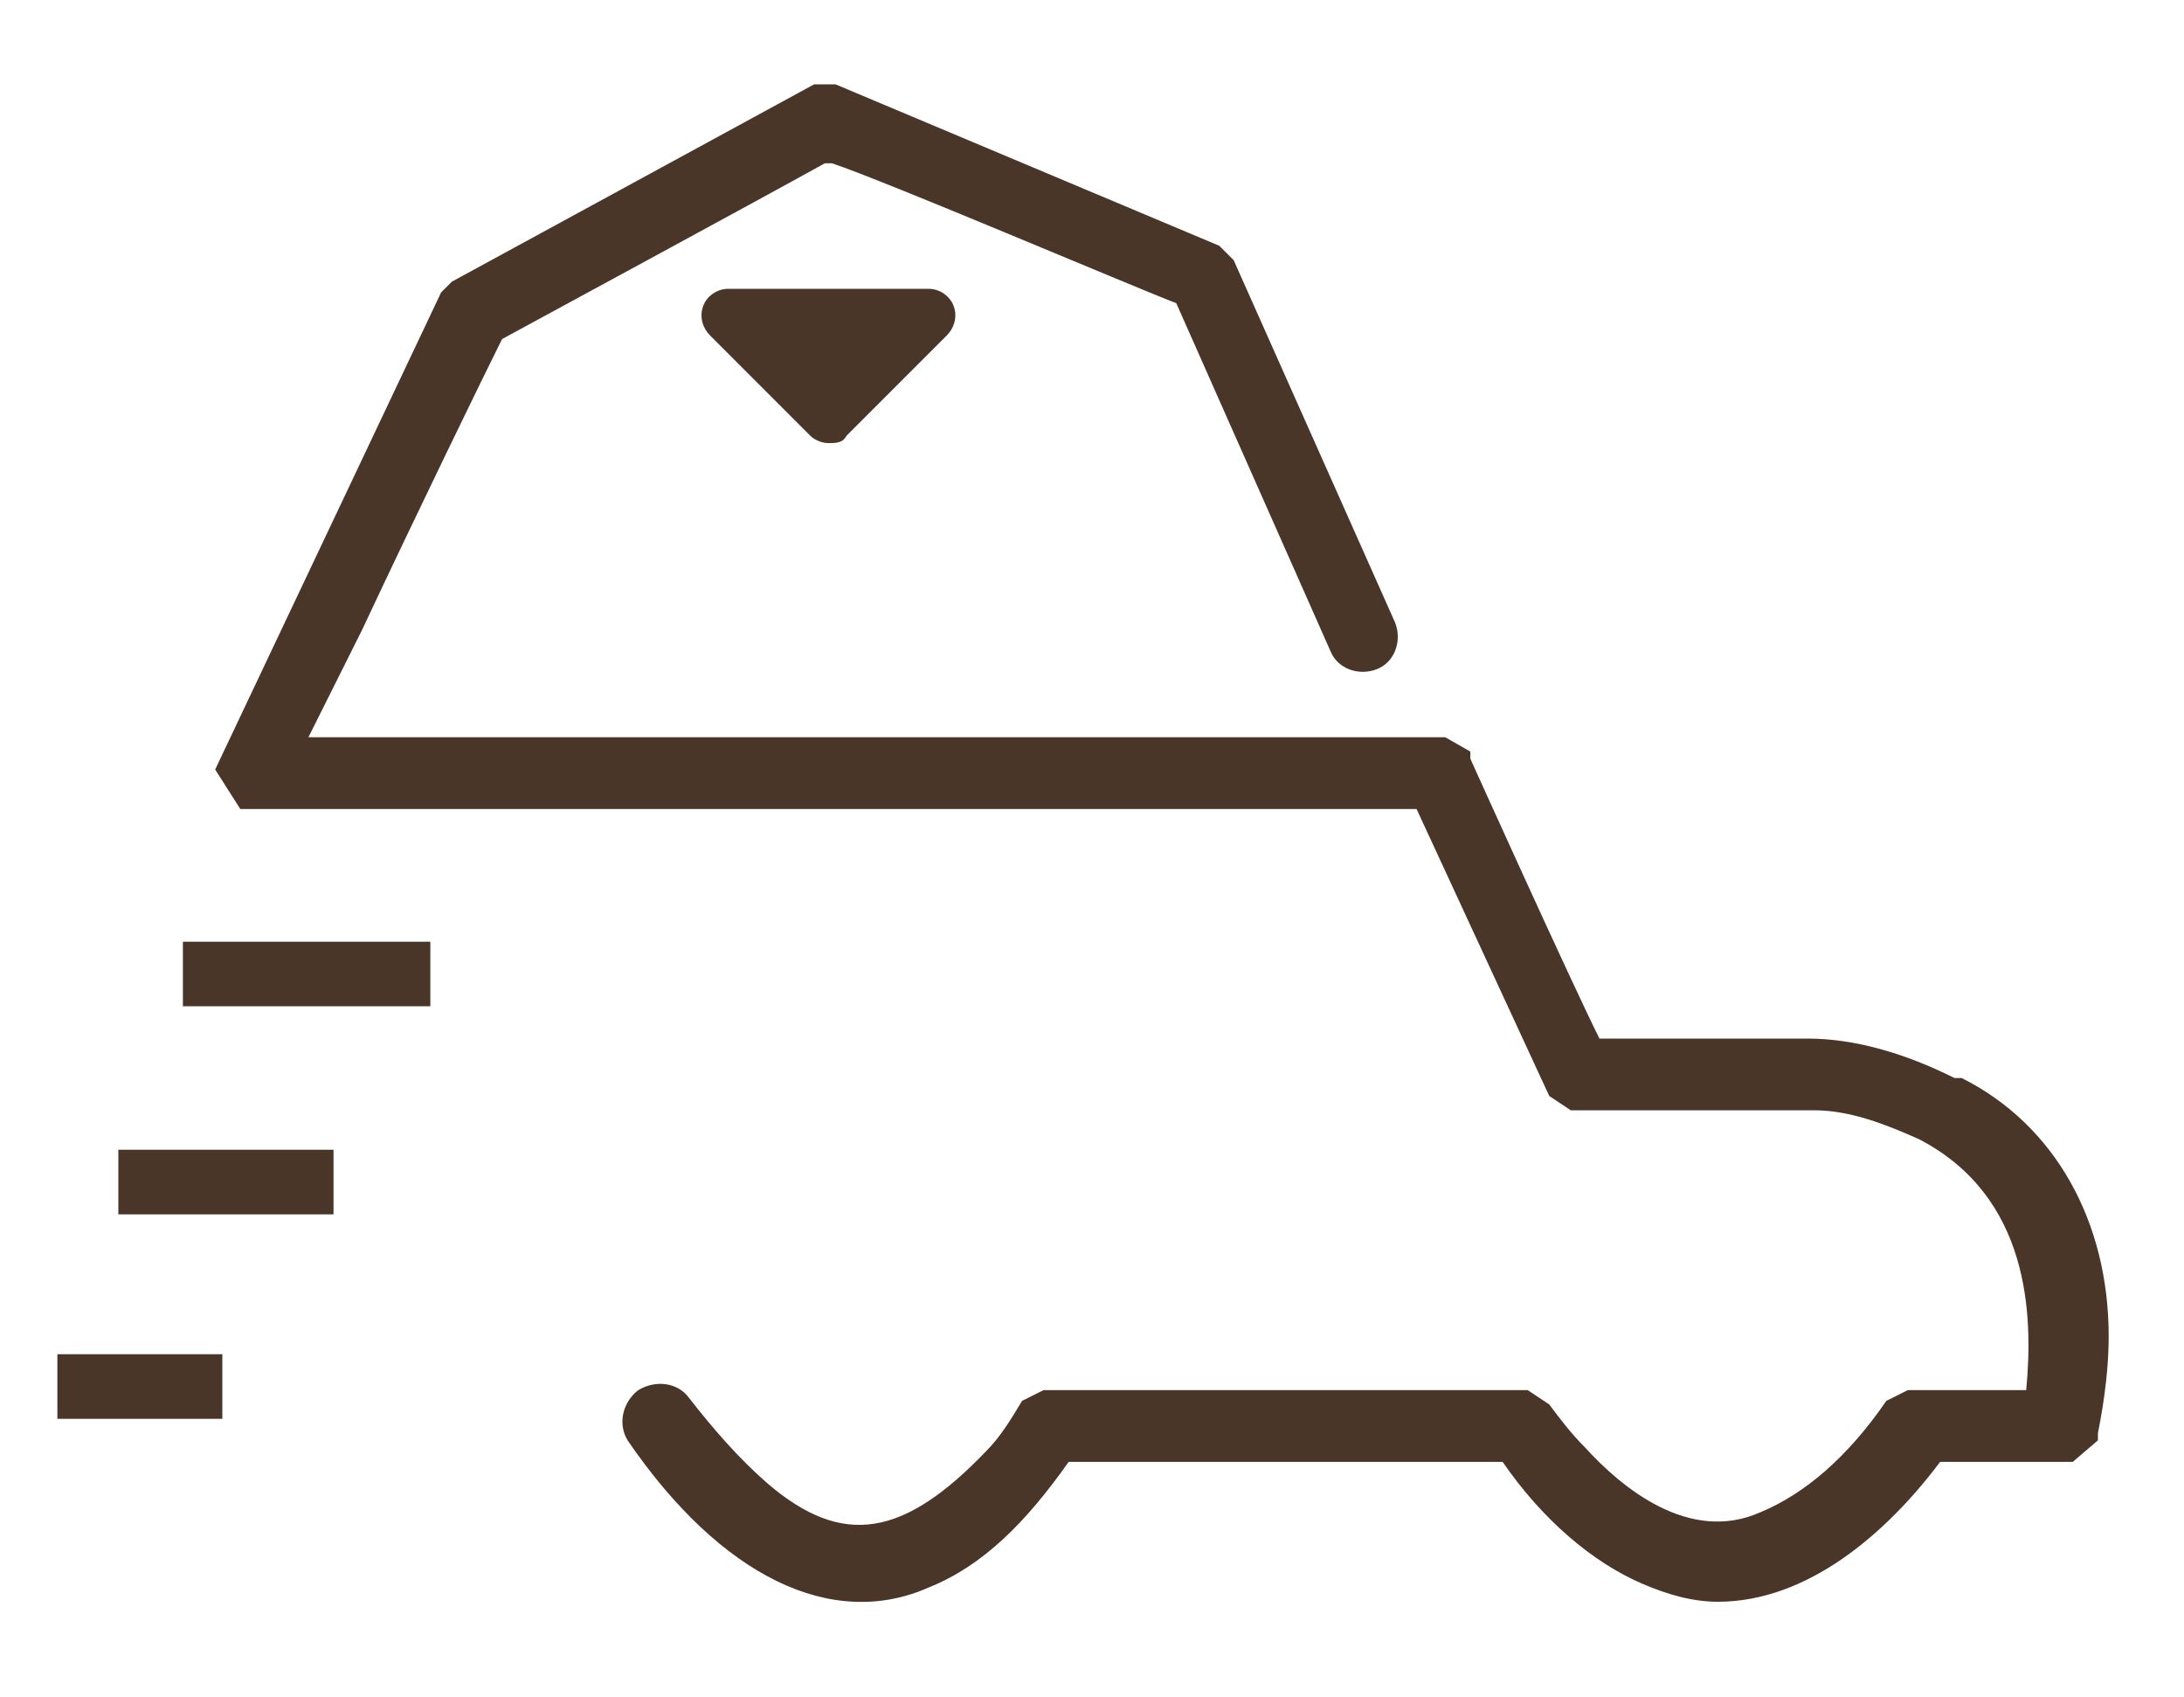 <?xml version="1.0" encoding="UTF-8"?>
<svg xmlns="http://www.w3.org/2000/svg" width="21.5mm" height="16.7mm" version="1.1" viewBox="0 0 60.9 47.2">
  <defs>
    <style>
      .cls-1 {
        fill: #4a3529;
      }
    </style>
  </defs>
  <!-- Generator: Adobe Illustrator 28.7.1, SVG Export Plug-In . SVG Version: 1.2.0 Build 142)  -->
  <g>
    <g id="Calque_1">
      <g id="Calque_1-2" data-name="Calque_1">
        <path class="cls-1" d="M3.3,33.8h6v-1.8H3.3v1.8ZM1.6,39.5h4.6v-1.8H1.6v1.8ZM5.1,28h6.9v-1.8h-6.9v1.8ZM54.5,30c-1.4-.7-2.8-1.1-4.1-1.1h-5.8c-.8-1.6-3.6-7.8-3.6-7.8v-.2l-.7-.4H8.6l1.5-3c1.5-3.2,3.4-7.1,3.9-8.1,1.1-.6,7.2-3.9,9-4.9h.2c1.5.5,8.3,3.4,9.6,3.9l4.3,9.7c.2.5.8.7,1.3.5s.7-.8.5-1.3l-4.5-10.1-.4-.4-10.7-4.5h-.6l-10.1,5.5-.3.3-6.3,13.3.7,1.1h32.8l3.7,8,.6.4h6.8c1,0,2,.4,2.9.8,3.1,1.6,3.2,4.9,3,7h-3.3l-.6.3h0c-1.1,1.6-2.3,2.6-3.5,3.1-2,.9-3.9-.7-4.9-1.8-.4-.4-.7-.8-1-1.2h0c0,0-.6-.4-.6-.4h-13.5l-.6.3h0c-.3.5-.6,1-1,1.4-2.3,2.4-4,2.7-6.1.9-.8-.7-1.5-1.5-2.2-2.4-.3-.4-.9-.5-1.4-.2-.4.3-.6.9-.3,1.4,2.6,3.8,5.7,5.3,8.4,4.1,1.5-.6,2.7-1.8,3.9-3.5h12.1c1.1,1.6,2.5,2.8,3.9,3.4.7.3,1.4.5,2.1.5,2.5,0,4.7-1.9,6.2-3.9h3.7l.7-.6v-.2c.2-1,.3-1.9.3-2.7,0-3.2-1.5-5.9-4.1-7.2h-.2ZM25.9,8h-5.6c-.3,0-.6.2-.7.5s0,.6.2.8l2.8,2.8c.1.1.3.2.5.2s.4,0,.5-.2l2.8-2.8c.2-.2.3-.5.2-.8-.1-.3-.4-.5-.7-.5Z"/>
      </g>
    </g>
  </g>
</svg>